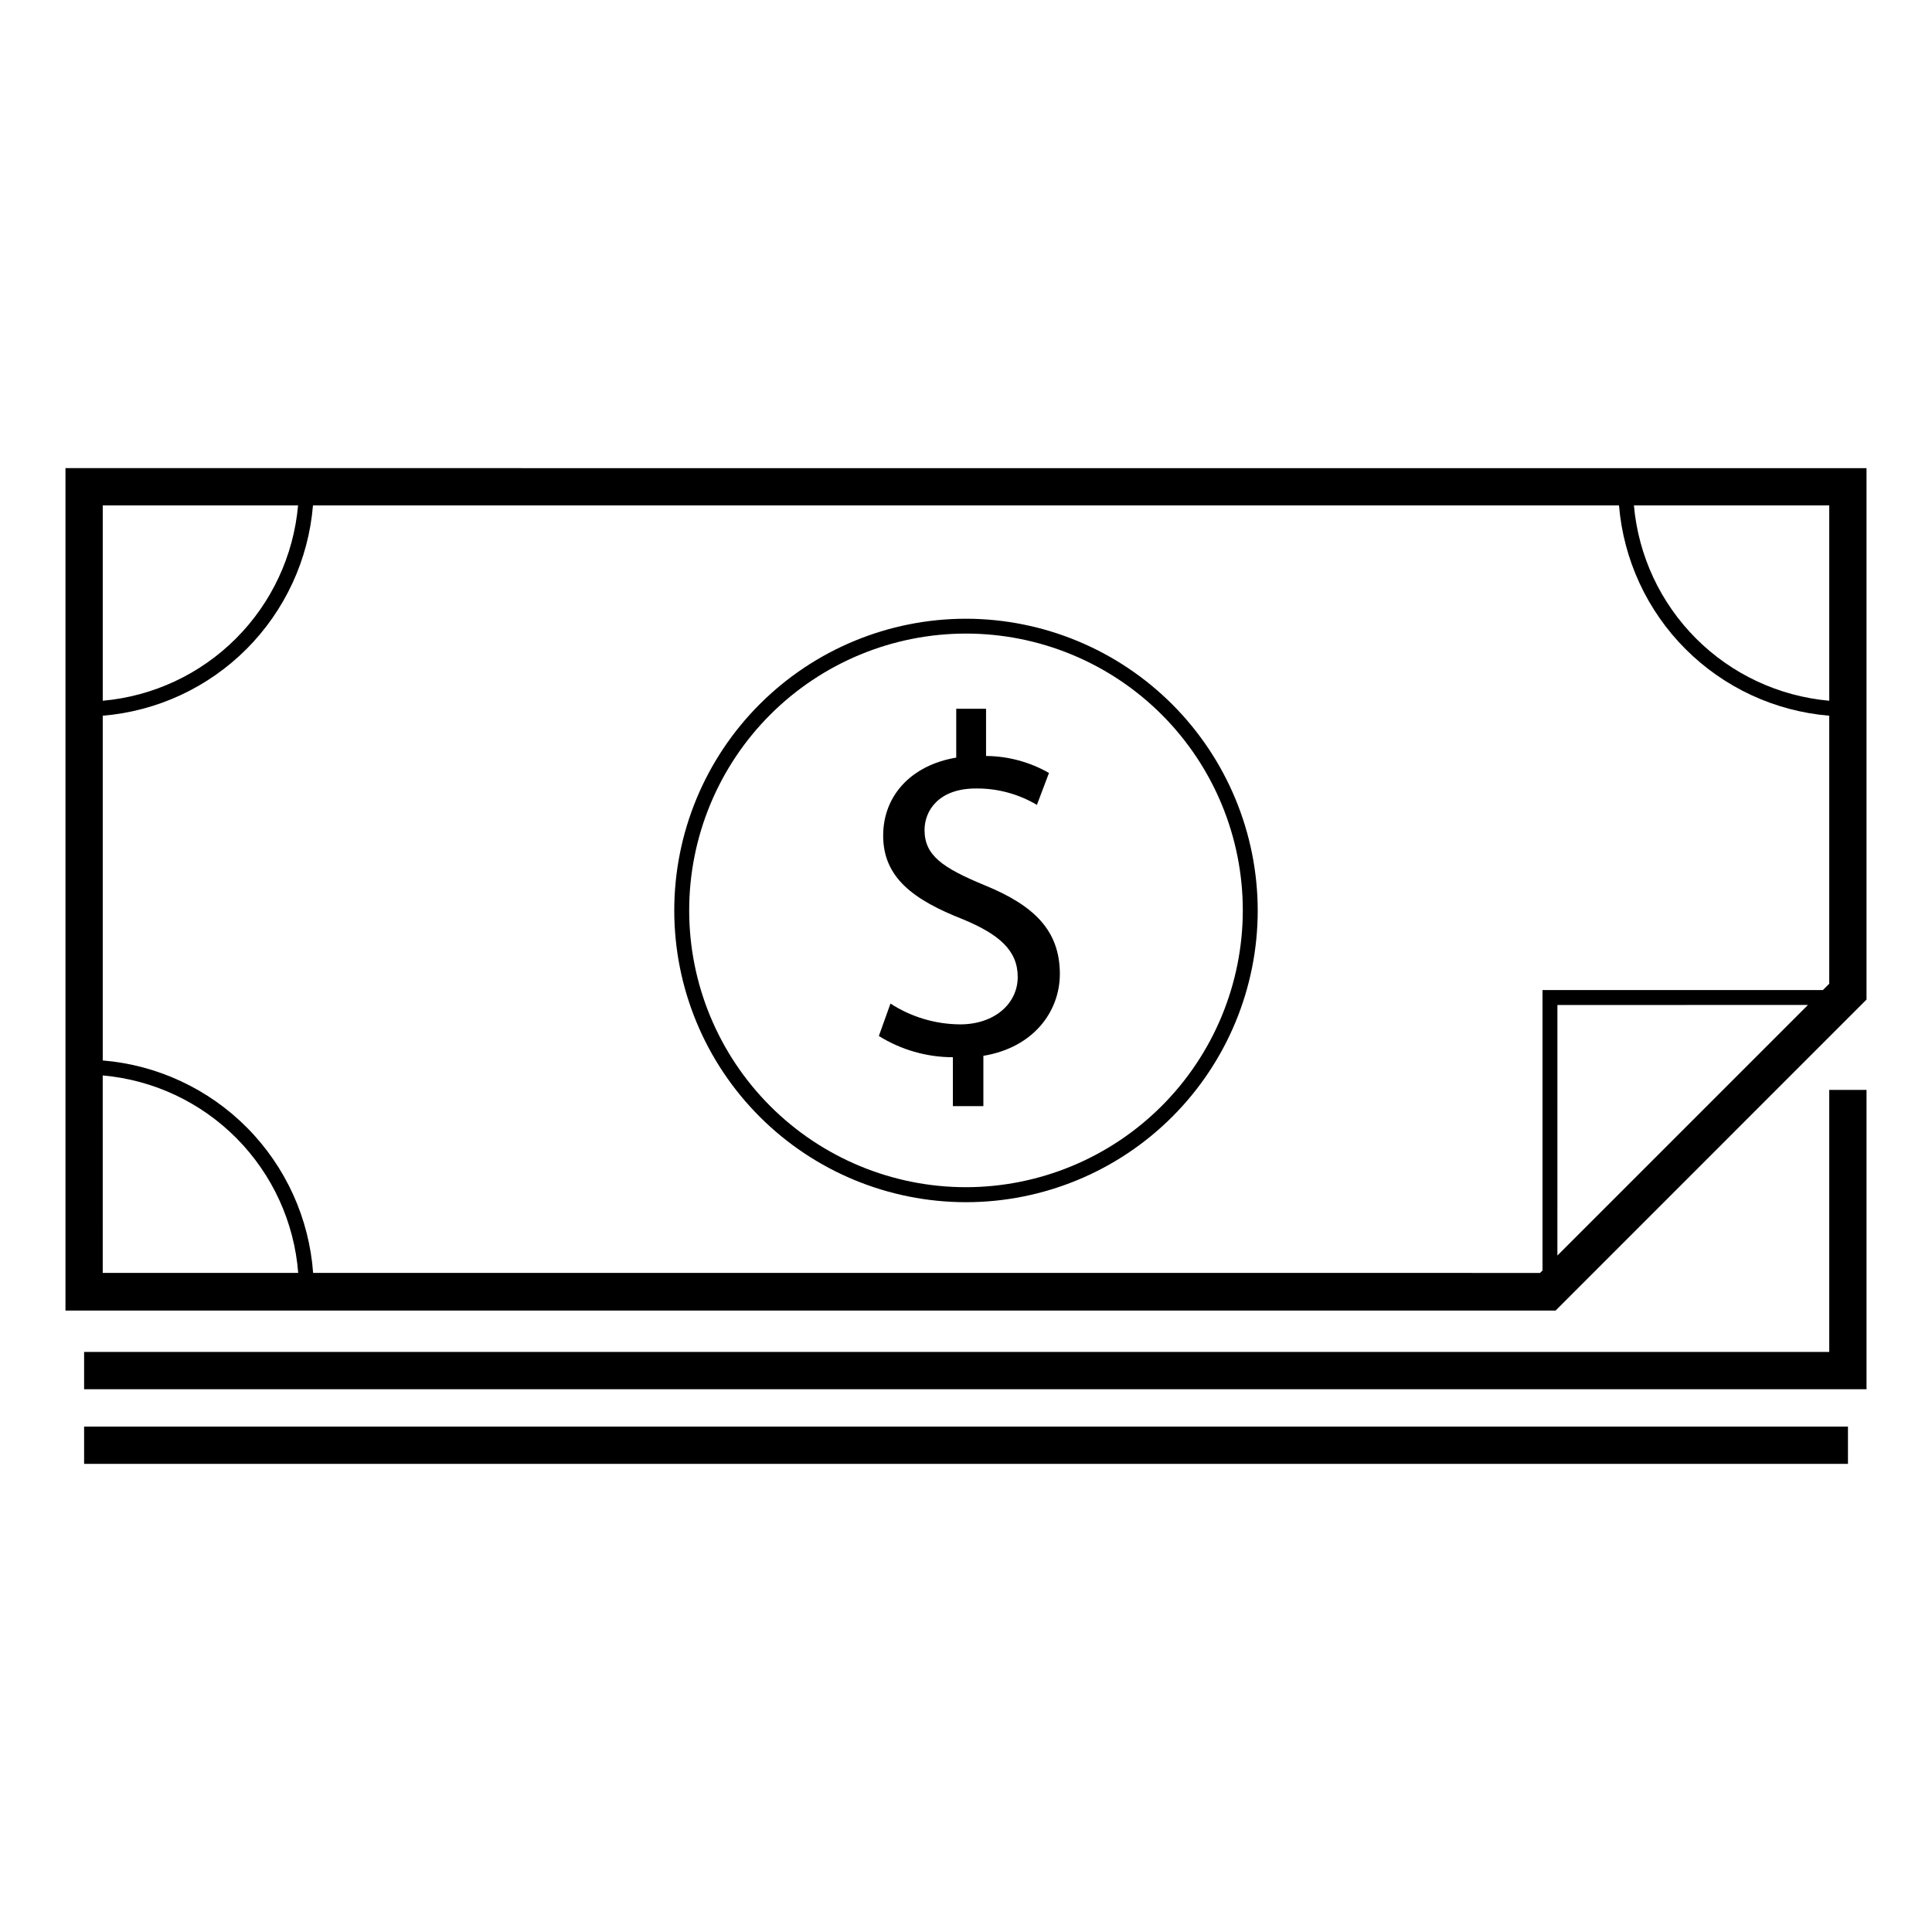 <?xml version="1.0" encoding="UTF-8"?>
<!-- Uploaded to: ICON Repo, www.svgrepo.com, Generator: ICON Repo Mixer Tools -->
<svg fill="#000000" width="800px" height="800px" version="1.1" viewBox="144 144 512 512" xmlns="http://www.w3.org/2000/svg">
 <g>
  <path d="m161.35 268.06v223.26h394.89l82.406-82.426v-140.83zm467.42 61.641-0.004 0.004c-13.328-1.184-25.82-7.016-35.285-16.48-9.461-9.461-15.297-21.953-16.477-35.285h51.766zm-405.78-51.762c-1.18 13.332-7.012 25.824-16.477 35.285-9.465 9.465-21.953 15.297-35.285 16.48v-51.766zm-51.766 151.06 0.004 0.004c13.43 1.188 26.004 7.098 35.488 16.68 9.484 9.582 15.266 22.215 16.312 35.656h-51.801zm55.754 52.336 0.004 0.004c-1.059-14.492-7.254-28.129-17.477-38.453-10.223-10.324-23.801-16.656-38.277-17.855v-91.359c14.379-1.188 27.875-7.445 38.074-17.648 10.203-10.207 16.453-23.703 17.641-38.086h346.11c1.188 14.383 7.438 27.879 17.641 38.086 10.203 10.203 23.695 16.461 38.074 17.648v71.027l-1.68 1.68h-74.305v74.309l-0.652 0.652zm396.15-71.008-66.402 66.402 0.004-66.398z"/>
  <path d="m628.77 502.28h-462.48v9.879h472.36v-79.324h-9.879z"/>
  <path d="m166.29 522.06h467.44v9.879h-467.44z"/>
  <path d="m400 307.97c-20.504 0-40.168 8.145-54.668 22.645s-22.645 34.164-22.645 54.668 8.145 40.168 22.645 54.664c14.5 14.5 34.164 22.645 54.668 22.645s40.168-8.145 54.664-22.645c14.5-14.496 22.645-34.16 22.645-54.664-0.027-20.496-8.18-40.148-22.672-54.641-14.492-14.492-34.141-22.645-54.637-22.672zm0 150.65c-19.457 0-38.117-7.731-51.875-21.488-13.758-13.758-21.488-32.418-21.484-51.875 0-19.457 7.734-38.117 21.492-51.875 13.762-13.754 32.422-21.48 51.879-21.477s38.117 7.734 51.871 21.496c13.754 13.762 21.48 32.426 21.473 51.883-0.023 19.445-7.762 38.086-21.516 51.836-13.75 13.746-32.395 21.48-51.84 21.5z"/>
  <path d="m404.94 378.6c-11.164-4.625-15.926-7.902-15.926-14.621 0-5.137 3.734-11.023 13.613-11.023 5.684-0.059 11.273 1.445 16.164 4.348l3.199-8.457c-5.078-2.91-10.82-4.465-16.676-4.504v-12.508h-7.902v12.941c-11.855 1.977-19.363 10.016-19.363 20.668 0 11.164 8.082 17.051 21.16 22.188 9.504 3.953 14.5 8.199 14.5 15.273s-6.164 12.566-15.273 12.566l0.004-0.004c-6.551-0.035-12.957-1.949-18.453-5.512l-3.082 8.594c5.887 3.668 12.684 5.617 19.617 5.629v12.961h8.082v-13.336c13.219-2.172 20.27-11.676 20.27-21.734-0.039-11.418-6.715-18.074-19.934-23.469z"/>
 </g>
</svg>